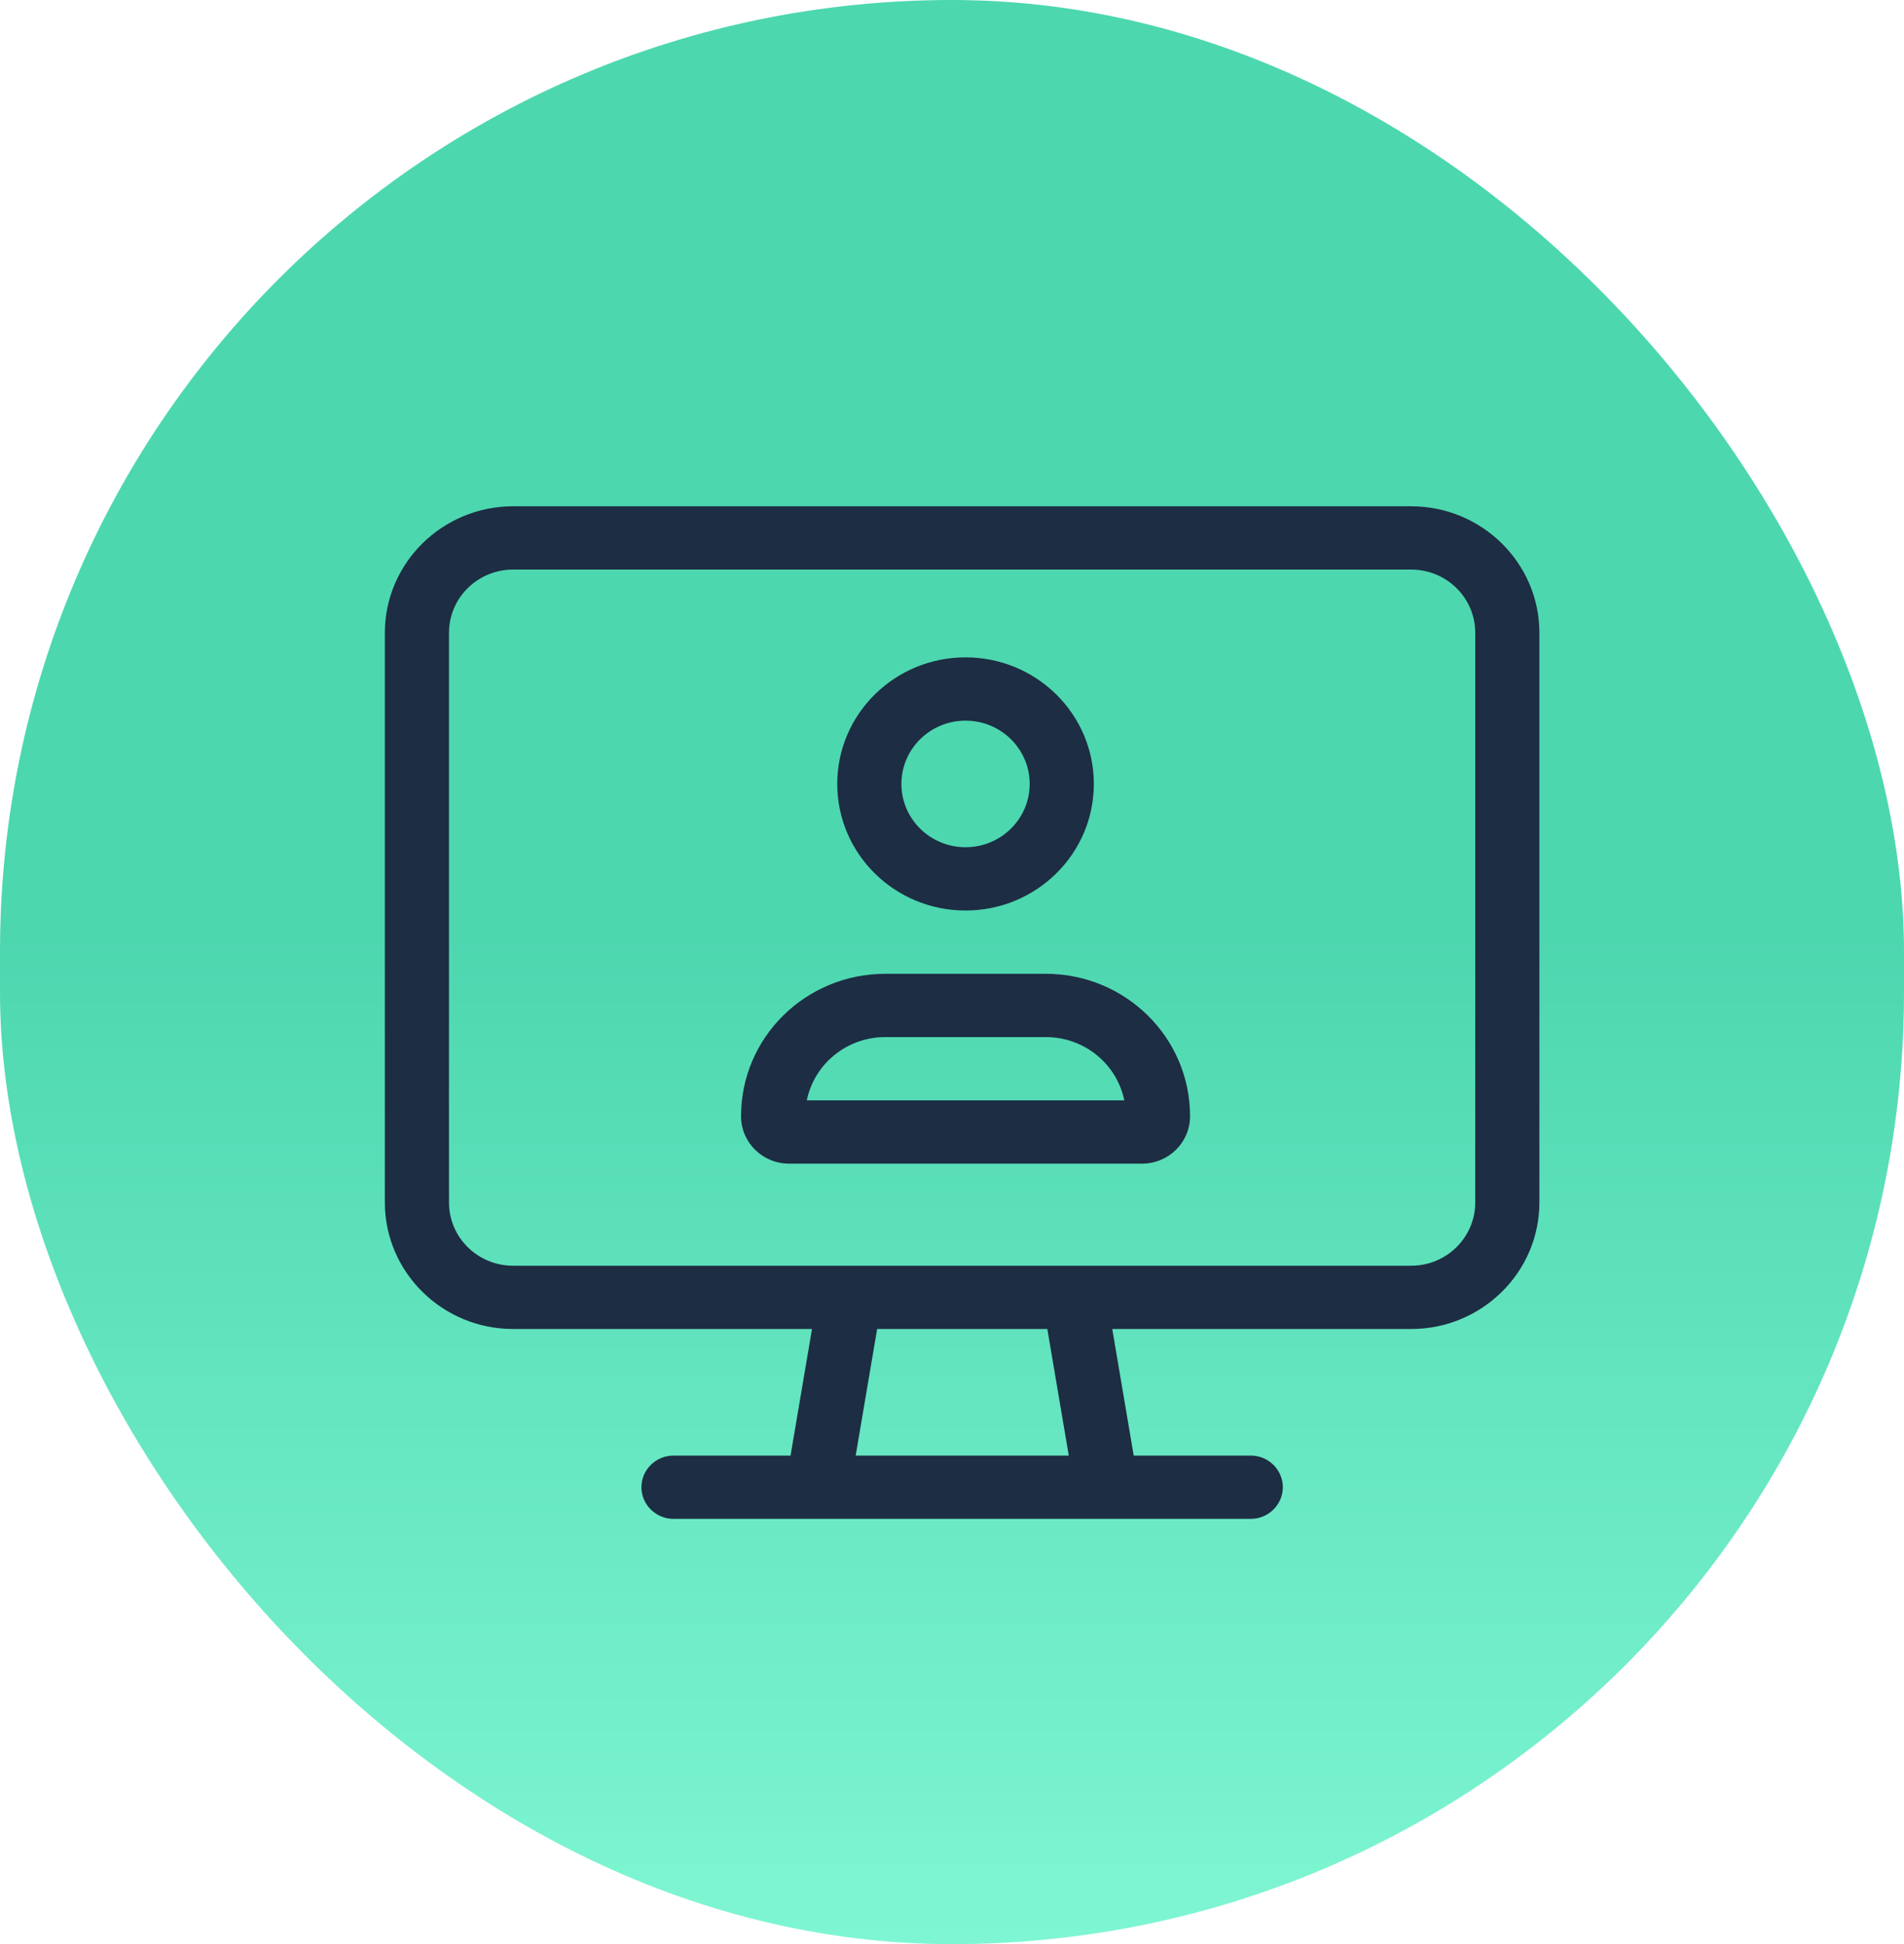<svg width="94" height="96" viewBox="0 0 94 96" fill="none" xmlns="http://www.w3.org/2000/svg">
<rect width="94" height="96" rx="47" fill="url(#paint0_linear_4222_4891)"/>
<path d="M69.667 28.125C71.418 28.125 72.833 29.521 72.833 31.25V59.375C72.833 61.103 71.418 62.5 69.667 62.5H25.333C23.582 62.5 22.167 61.103 22.167 59.375V31.25C22.167 29.521 23.582 28.125 25.333 28.125H69.667ZM25.333 65.625H40.088L39.029 71.875H33.25C32.379 71.875 31.667 72.578 31.667 73.438C31.667 74.297 32.379 75 33.25 75H61.75C62.621 75 63.333 74.297 63.333 73.438C63.333 72.578 62.621 71.875 61.75 71.875H55.971L54.912 65.625H69.667C73.16 65.625 76 62.822 76 59.375V31.25C76 27.803 73.16 25 69.667 25H25.333C21.84 25 19 27.803 19 31.25V59.375C19 62.822 21.84 65.625 25.333 65.625ZM42.245 71.875L43.304 65.625H51.706L52.765 71.875H42.245Z" fill="#1D2D44"/>
<path d="M44.502 38.71C44.502 36.984 45.92 35.585 47.668 35.585C49.417 35.585 50.835 36.984 50.835 38.71C50.835 40.435 49.417 41.835 47.668 41.835C45.92 41.835 44.502 40.435 44.502 38.71ZM54.002 38.71C54.002 35.258 51.166 32.46 47.668 32.46C44.17 32.46 41.335 35.258 41.335 38.71C41.335 42.162 44.17 44.96 47.668 44.96C51.166 44.96 54.002 42.162 54.002 38.71ZM51.627 51.21C53.546 51.21 55.14 52.548 55.506 54.335H39.831C40.197 52.548 41.79 51.21 43.71 51.21H51.627ZM43.71 48.085C39.771 48.085 36.585 51.23 36.585 55.116C36.585 56.415 37.644 57.46 38.96 57.46H56.377C57.693 57.46 58.752 56.415 58.752 55.116C58.752 51.23 55.565 48.085 51.627 48.085H43.71Z" fill="#1D2D44"/>
<defs>
<linearGradient id="paint0_linear_4222_4891" x1="47" y1="0" x2="47" y2="96" gradientUnits="userSpaceOnUse">
<stop offset="0.48" stop-color="#4DD7AF"/>
<stop offset="1" stop-color="#7FF6D3"/>
</linearGradient>
</defs>
</svg>
